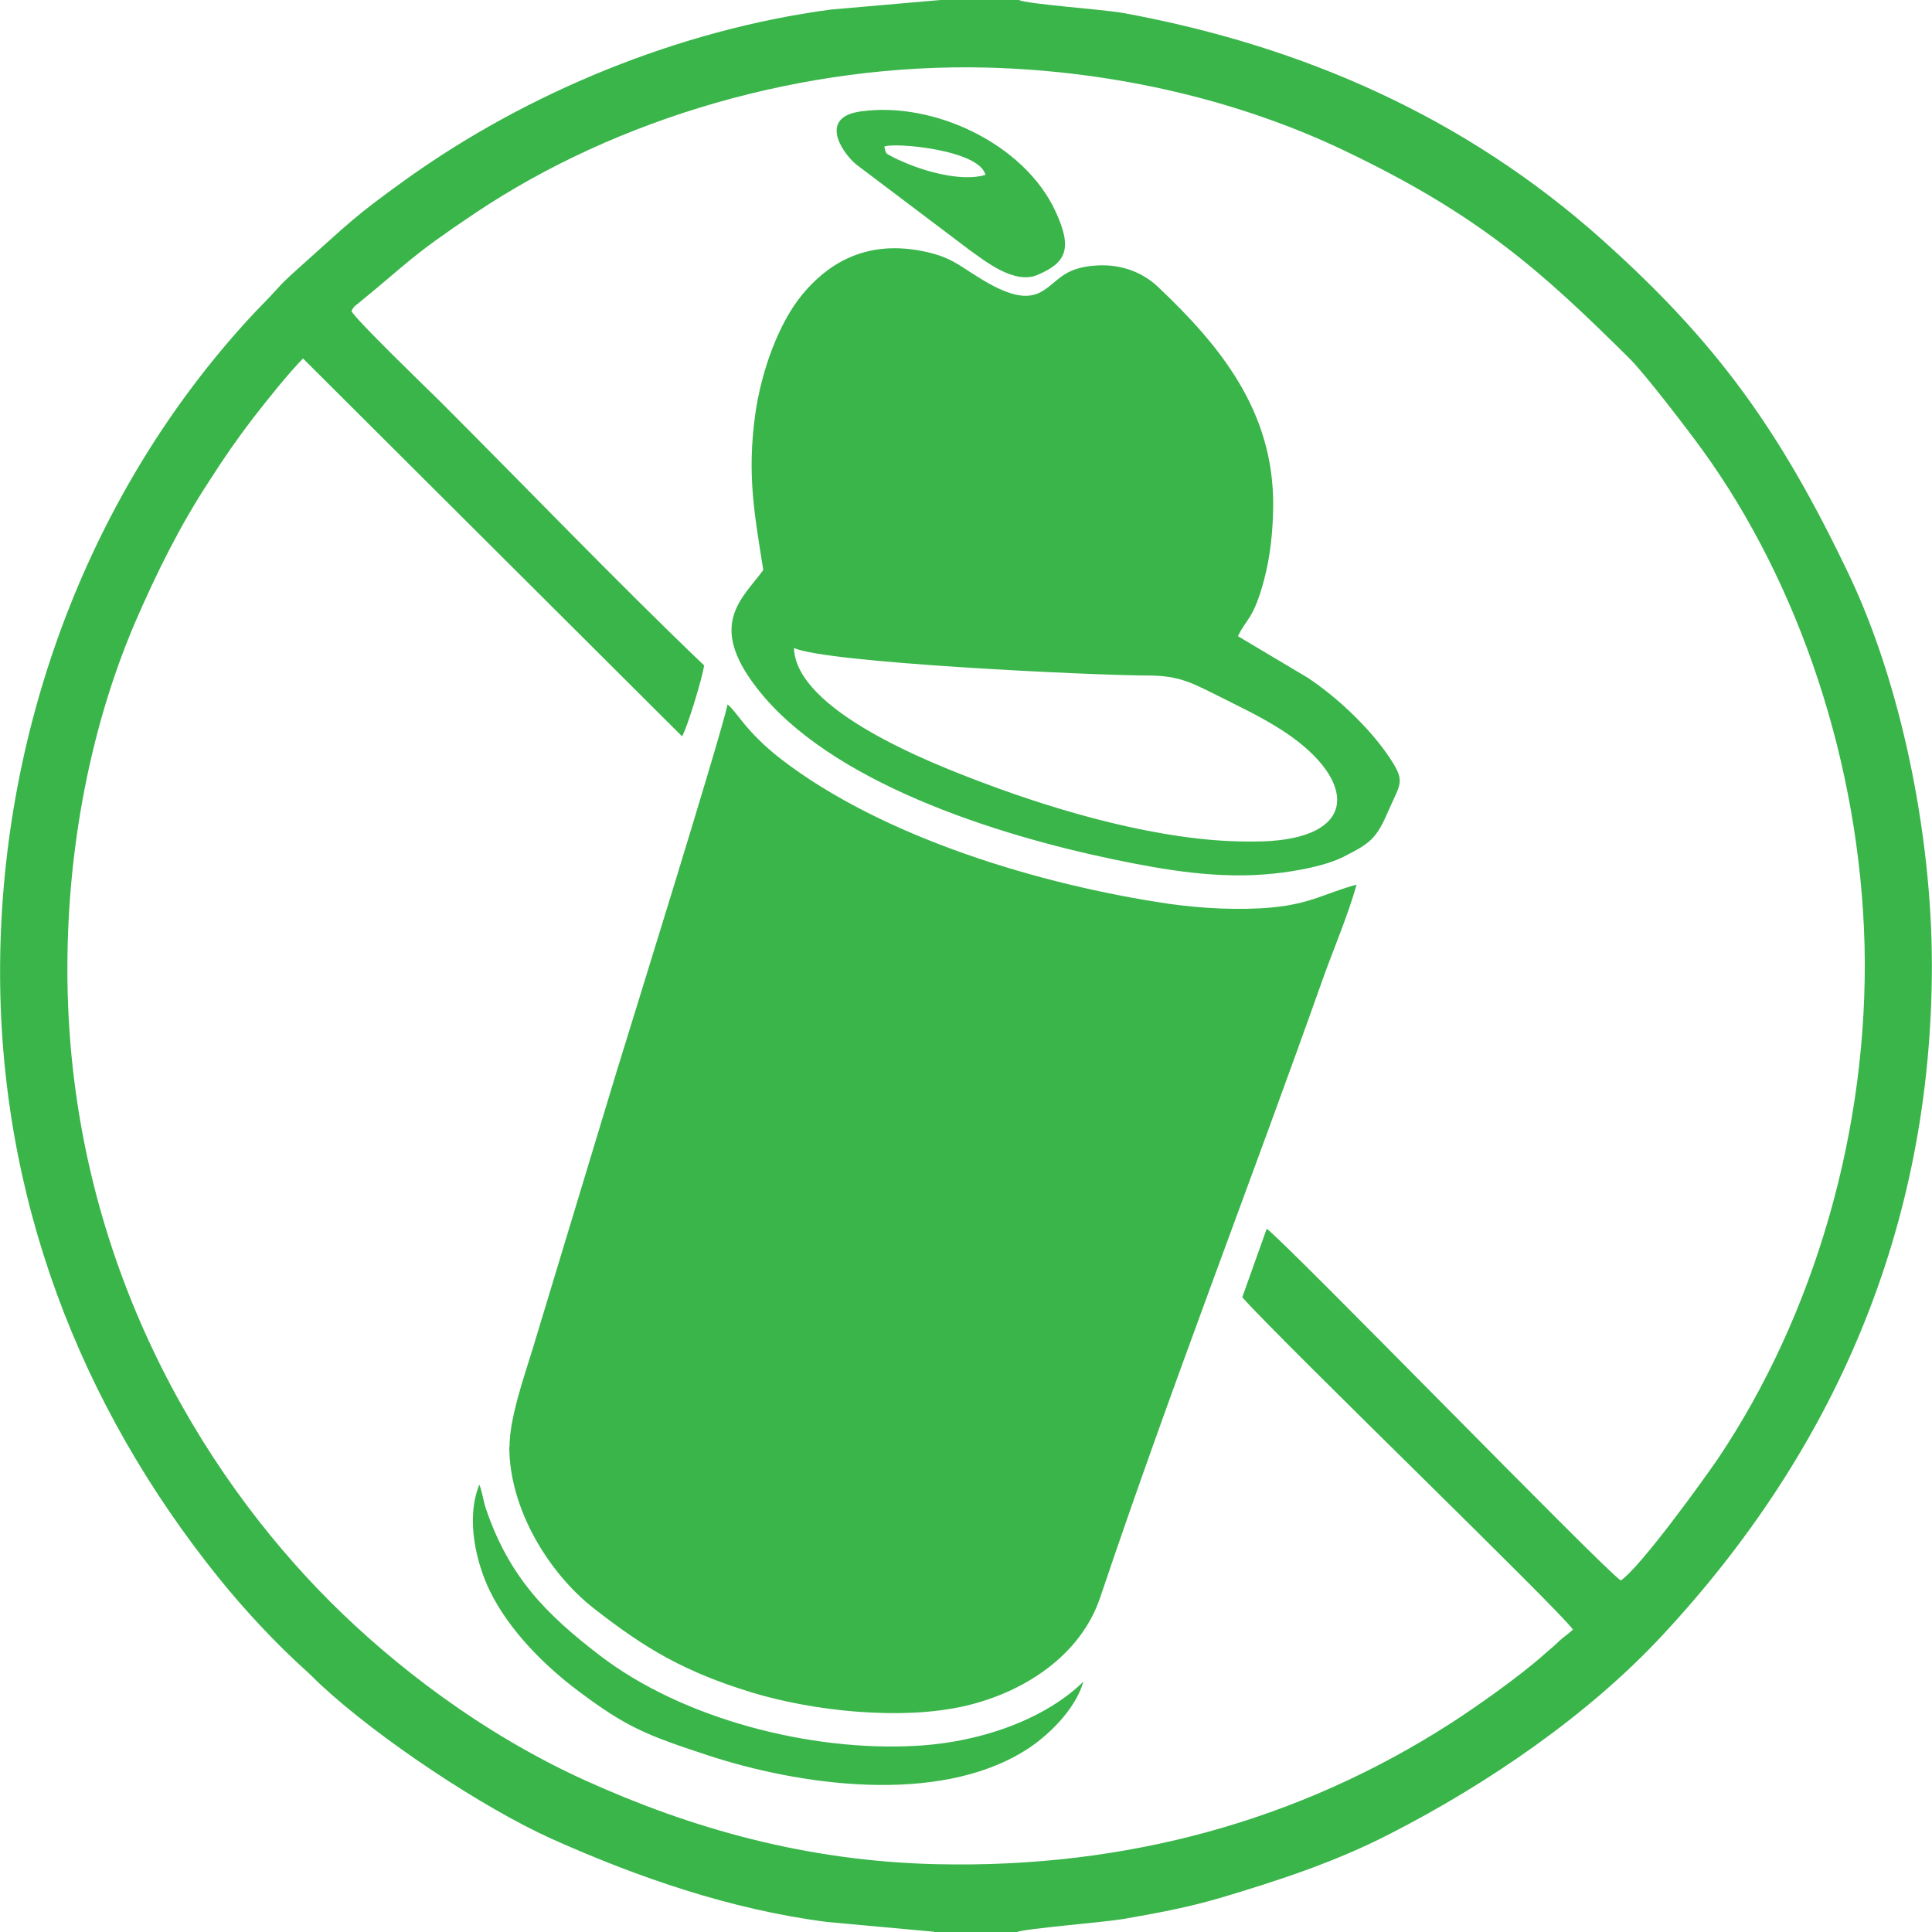 <?xml version="1.0" encoding="UTF-8"?>
<!DOCTYPE svg PUBLIC "-//W3C//DTD SVG 1.1//EN" "http://www.w3.org/Graphics/SVG/1.1/DTD/svg11.dtd">
<!-- Creator: CorelDRAW SE -->
<svg xmlns="http://www.w3.org/2000/svg" xml:space="preserve" width="60px" height="60px" version="1.1" shape-rendering="geometricPrecision" text-rendering="geometricPrecision" image-rendering="optimizeQuality" fill-rule="evenodd" clip-rule="evenodd"
viewBox="0 0 8062 8063"
 xmlns:xlink="http://www.w3.org/1999/xlink">
 <g id="Vrstva_x0020_1">
  <path fill="#39B54A" d="M3898 8063l346 0c32,-14 366,-41 442,-54 138,-24 273,-49 405,-88 256,-76 489,-154 710,-268 403,-206 826,-494 1136,-828 715,-768 1124,-1698 1125,-2794 0,-563 -134,-1183 -341,-1622 -291,-613 -556,-980 -1038,-1411 -568,-507 -1243,-806 -1997,-944 -84,-15 -394,-36 -435,-54l-327 0 -458 40c-635,85 -1268,347 -1774,710 -216,155 -239,184 -413,339 -45,41 -84,73 -124,118 -42,47 -78,80 -122,129 -654,715 -1025,1686 -1033,2687 -8,973 336,1847 913,2563 110,136 235,270 361,384 25,22 37,36 66,63 244,226 678,514 966,643 356,159 741,293 1144,345l448 41 0 1zm-2432 -6765c21,39 310,318 366,373 358,358 750,766 1106,1106 -7,52 -70,259 -92,296l-1582 -1577c-69,72 -142,164 -206,246 -66,86 -124,169 -185,265 -120,183 -217,376 -312,596 -193,453 -293,994 -279,1541 29,1124 553,1998 1096,2541 262,262 631,549 1063,745 439,199 921,338 1469,350 793,18 1514,-184 2141,-586 112,-72 287,-196 389,-286 23,-21 34,-28 60,-53 21,-21 43,-34 64,-54 -46,-72 -1212,-1198 -1380,-1387l102 -286c80,57 1419,1435 1478,1468 87,-61 351,-429 405,-508 403,-600 630,-1377 612,-2143 -19,-750 -269,-1505 -678,-2069 -55,-76 -239,-317 -303,-380 -367,-364 -627,-599 -1191,-868 -429,-205 -948,-332 -1492,-346 -761,-19 -1541,209 -2137,609 -273,183 -273,202 -483,373 -22,18 -18,12 -31,34zm659 4740c0,259 164,526 351,673 217,170 380,266 660,352 252,77 623,119 894,56 243,-57 479,-209 561,-452 295,-877 628,-1731 934,-2595 45,-124 101,-255 136,-380 -130,35 -188,79 -351,95 -137,13 -298,4 -432,-15 -537,-79 -1195,-277 -1619,-604 -148,-115 -184,-198 -223,-228 -30,139 -414,1372 -464,1535l-350 1156c-34,112 -96,285 -96,407l-1 0zm1060 -3659c-88,120 -234,226 -27,492 303,393 996,613 1491,716 212,44 437,83 665,59 97,-10 220,-33 294,-71 108,-55 135,-73 184,-187 55,-127 78,-124 -7,-246 -80,-113 -208,-234 -327,-313l-292 -174c33,-71 65,-69 109,-235 26,-98 37,-202 38,-309 3,-396 -223,-670 -481,-914 -58,-55 -146,-96 -256,-89 -52,3 -97,14 -135,38 -89,58 -121,160 -357,12 -85,-52 -118,-87 -235,-110 -244,-49 -401,60 -501,181 -97,117 -171,316 -197,503 -34,252 -3,412 34,647l0 0zm2022 1133l26 0c407,0 437,-215 189,-413 -83,-66 -182,-117 -289,-170 -156,-77 -201,-110 -350,-110 -215,0 -1344,-53 -1470,-115 8,261 571,481 790,563 309,117 742,245 1104,245zm-686 3506c-148,146 -408,252 -698,268 -443,25 -976,-113 -1320,-377 -223,-171 -379,-327 -476,-614 -10,-29 -15,-70 -27,-99 -58,142 -13,327 44,444 81,166 232,315 370,418 199,149 279,182 538,267 379,125 958,210 1325,-19 91,-56 210,-169 244,-288l0 0zm-929 -6553c-171,23 -87,162 -21,220l473 357c60,42 187,148 286,105 118,-50 148,-108 74,-266 -129,-279 -506,-459 -812,-416l0 0zm98 147c8,32 4,26 33,42 11,7 34,16 47,22 93,41 245,83 342,54 -23,-105 -383,-137 -422,-118l0 0z"/>
 </g>
</svg>

